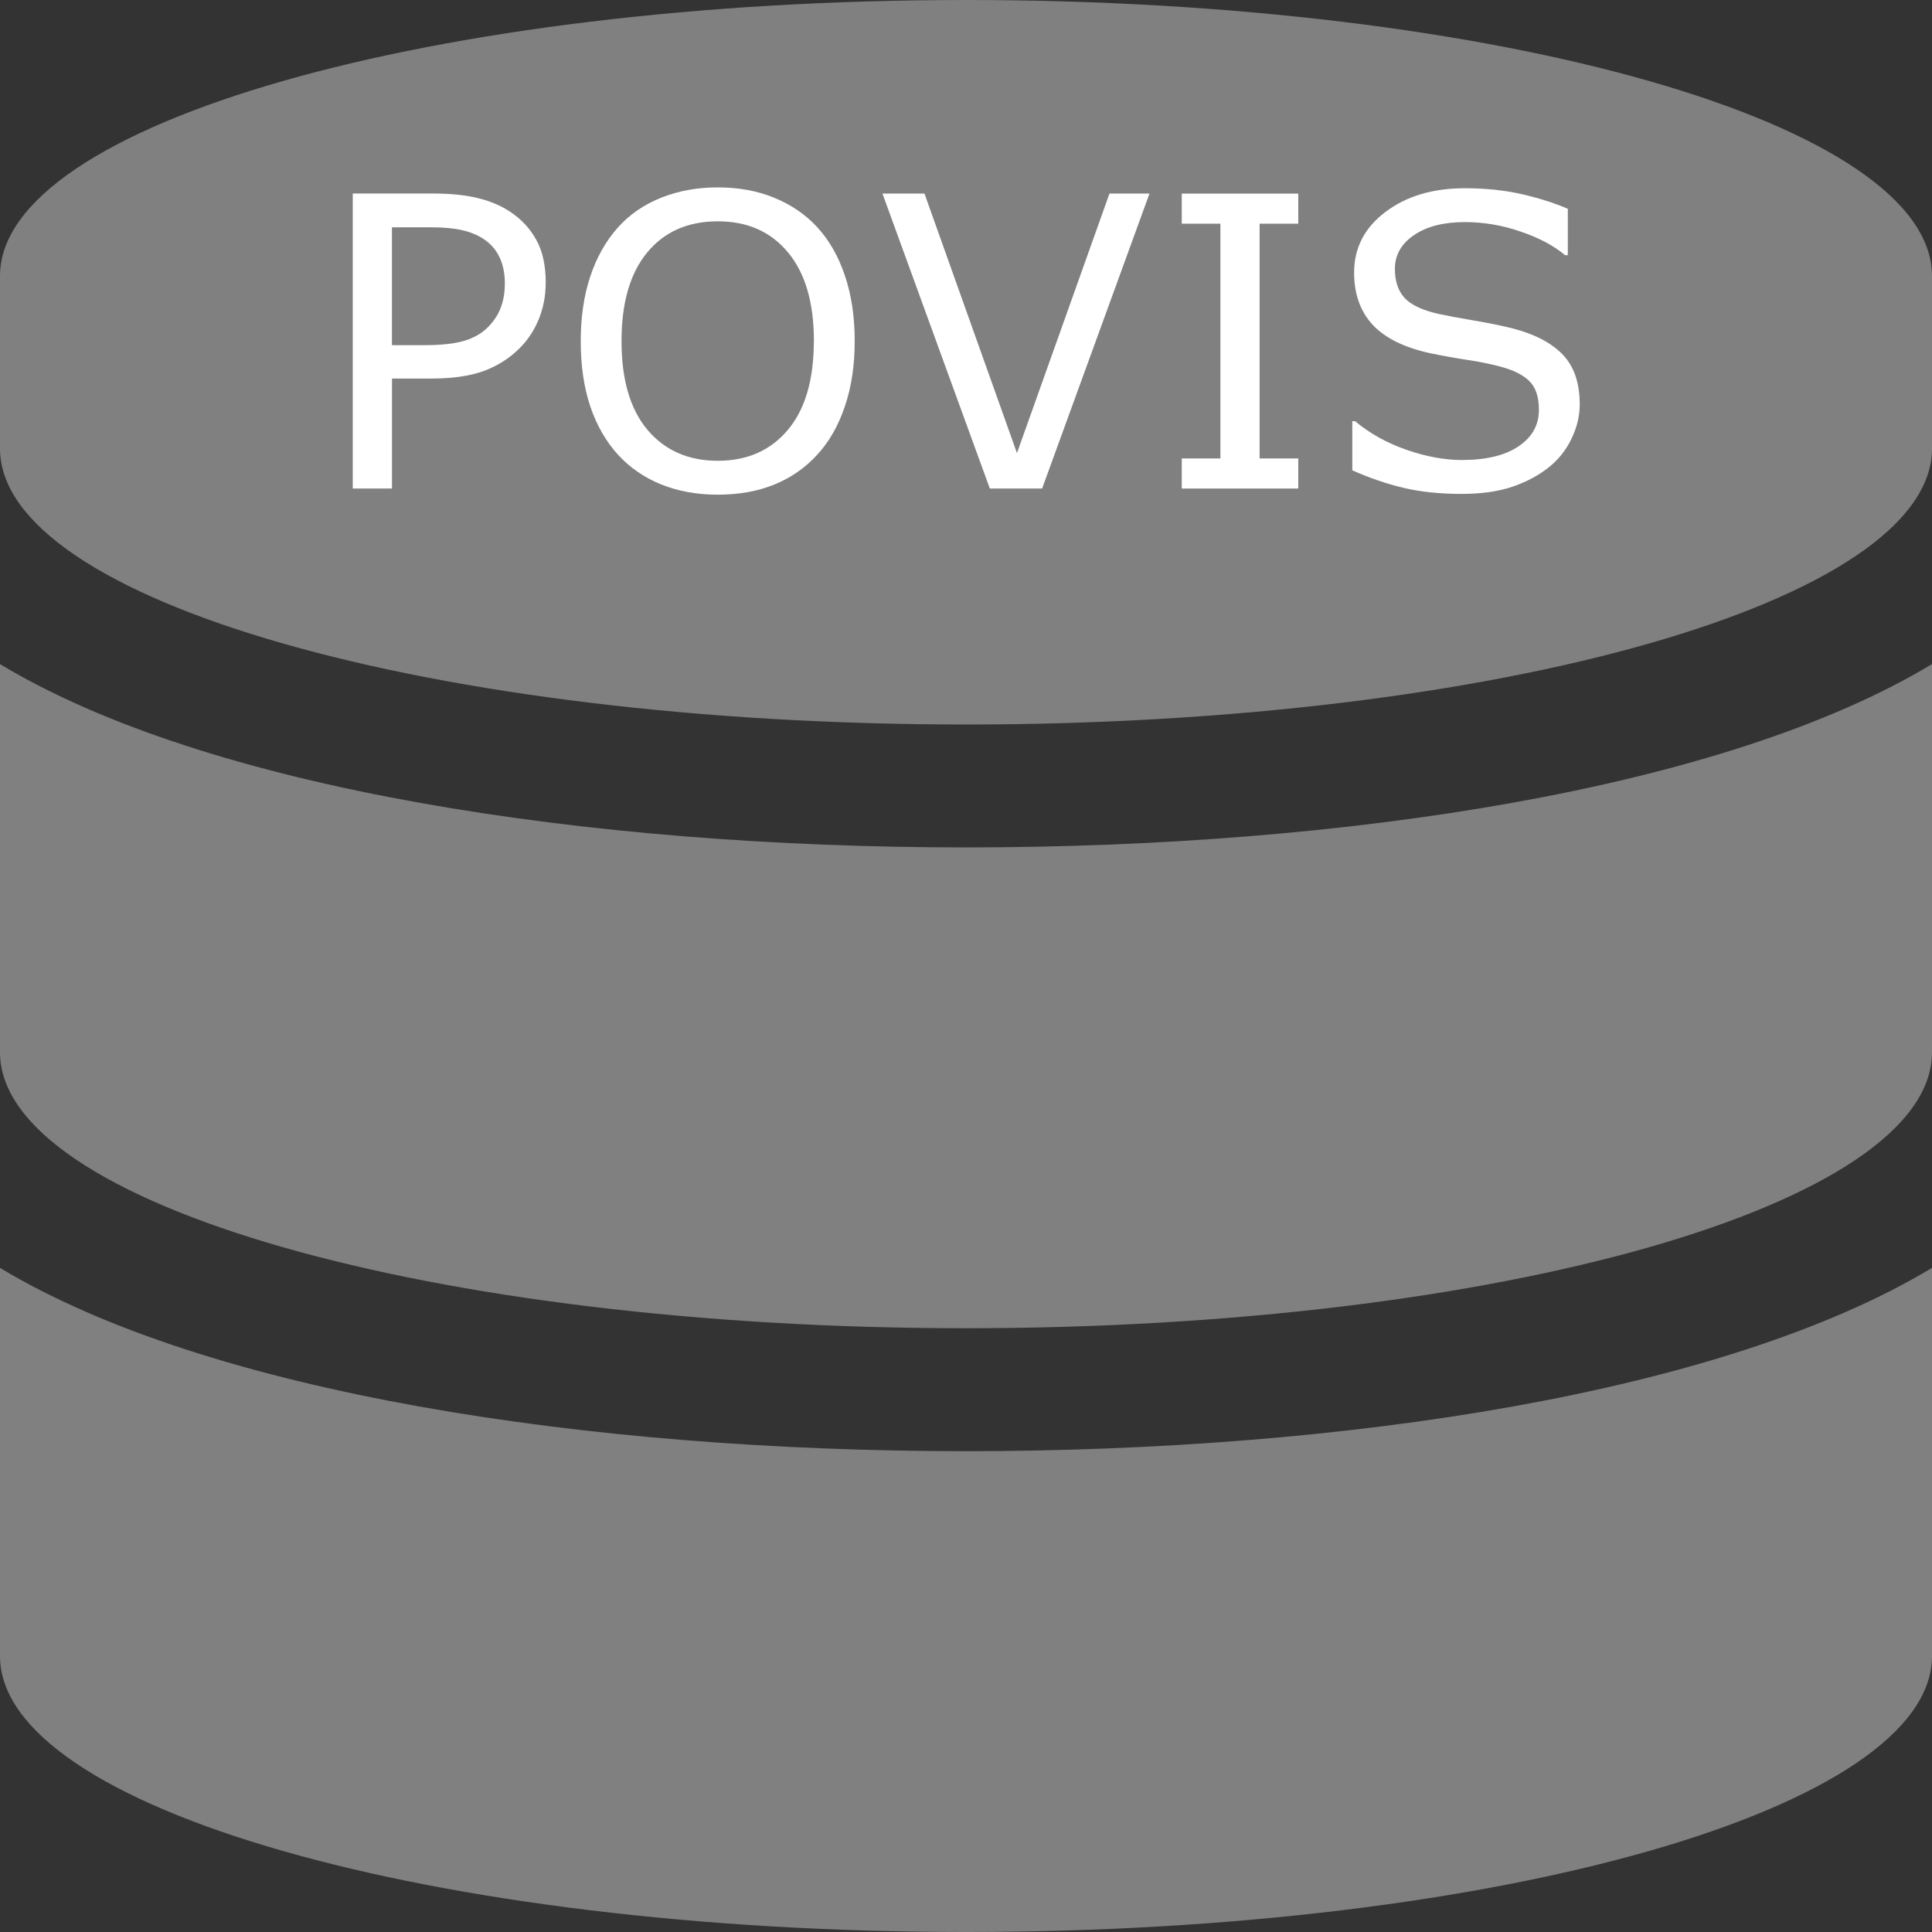 <?xml version="1.0" encoding="UTF-8" standalone="no"?>
<svg
   xmlns:dc="http://purl.org/dc/elements/1.1/"
   xmlns:cc="http://creativecommons.org/ns#"
   xmlns:rdf="http://www.w3.org/1999/02/22-rdf-syntax-ns#"
   xmlns:svg="http://www.w3.org/2000/svg"
   xmlns="http://www.w3.org/2000/svg"
   xmlns:sodipodi="http://sodipodi.sourceforge.net/DTD/sodipodi-0.dtd"
   xmlns:inkscape="http://www.inkscape.org/namespaces/inkscape"
   width="63mm"
   height="63mm"
   viewBox="0 0 63 63"
   version="1.1"
   id="svg8"
   inkscape:export-filename="C:\Users\WYBROSH\Desktop\db_povis.png"
   inkscape:export-xdpi="25.400002"
   inkscape:export-ydpi="25.400002"
   inkscape:version="1.0 (4035a4fb49, 2020-05-01)"
   sodipodi:docname="logo_db_povis.svg">
  <rect x="0" y="0" width="63" height="63" fill="#333333" stroke="none"/>
  <defs
     id="defs2">
    <rect
       x="8.519"
       y="22.978"
       width="50.068"
       height="23.702"
       id="rect23" />
  </defs>
  <sodipodi:namedview
     id="base"
     pagecolor="#ffffff"
     bordercolor="#666666"
     borderopacity="1.0"
     inkscape:pageopacity="0.0"
     inkscape:pageshadow="2"
     inkscape:zoom="2.8"
     inkscape:cx="79.371518"
     inkscape:cy="108.60006"
     inkscape:document-units="mm"
     inkscape:current-layer="layer1"
     inkscape:document-rotation="0"
     showgrid="false"
     inkscape:window-width="1920"
     inkscape:window-height="1017"
     inkscape:window-x="-8"
     inkscape:window-y="-8"
     inkscape:window-maximized="1" />
  <g
     inkscape:label="Vrstva 1"
     inkscape:groupmode="layer"
     id="layer1">
    <path
       id="path10"
       d="M 63,9 V 14.625 C 63,19.582 48.891,23.625 31.5,23.625 14.109,23.625 0,19.582 0,14.625 V 9 C 0,4.043 14.109,0 31.5,0 48.891,0 63,4.043 63,9 Z M 63,21.656 V 34.312 C 63,39.27 48.891,43.312 31.5,43.312 14.109,43.312 0,39.27 0,34.312 V 21.656 c 6.768,4.078 19.154,5.977 31.5,5.977 12.346,0 24.732,-1.898 31.5,-5.977 z m 0,19.687 V 54 C 63,58.957 48.891,63 31.5,63 14.109,63 0,58.957 0,54 V 41.344 c 6.768,4.078 19.154,5.977 31.5,5.977 12.346,0 24.732,-1.898 31.5,-5.977 z"
       style="fill:#808080;stroke-width:0.132" />
    <g
       style="font-style:normal;font-weight:normal;font-size:10.583px;line-height:1.25;font-family:sans-serif;white-space:pre;shape-inside:url(#rect23);fill:#ffffff;fill-opacity:1;stroke:none"
       id="text21"
       transform="matrix(1.25,0,0,1.25,-0.438,-24.862)"
       aria-label="POVIS">
      <path
         id="path14"
         style="font-style:normal;font-variant:normal;font-weight:normal;font-stretch:normal;font-family:Verdana;-inkscape-font-specification:Verdana;fill:#ffffff"
         d="m 14.586,27.265 q 0,0.512 -0.181,0.951 -0.176,0.434 -0.496,0.754 -0.398,0.398 -0.941,0.599 -0.543,0.196 -1.369,0.196 h -1.023 v 2.868 H 9.553 v -7.695 h 2.088 q 0.692,0 1.173,0.119 0.481,0.114 0.853,0.362 0.439,0.295 0.677,0.734 0.243,0.439 0.243,1.111 z m -1.065,0.026 q 0,-0.398 -0.14,-0.692 -0.14,-0.295 -0.424,-0.481 -0.248,-0.16 -0.568,-0.227 -0.315,-0.072 -0.801,-0.072 h -1.013 v 3.075 h 0.863 q 0.62,0 1.008,-0.109 0.388,-0.114 0.63,-0.357 0.243,-0.248 0.341,-0.522 0.103,-0.274 0.103,-0.615 z" />
      <path
         id="path16"
         style="font-style:normal;font-variant:normal;font-weight:normal;font-stretch:normal;font-family:Verdana;-inkscape-font-specification:Verdana;fill:#ffffff"
         d="m 21.676,25.823 q 0.47,0.517 0.718,1.266 0.253,0.749 0.253,1.7 0,0.951 -0.258,1.705 -0.253,0.749 -0.713,1.251 -0.475,0.522 -1.127,0.785 -0.646,0.264 -1.478,0.264 -0.811,0 -1.478,-0.269 -0.661,-0.269 -1.127,-0.78 -0.465,-0.512 -0.718,-1.256 -0.248,-0.744 -0.248,-1.7 0,-0.941 0.248,-1.685 0.248,-0.749 0.723,-1.282 0.455,-0.506 1.127,-0.775 0.677,-0.269 1.473,-0.269 0.827,0 1.483,0.274 0.661,0.269 1.121,0.77 z m -0.093,2.966 q 0,-1.499 -0.672,-2.31 -0.672,-0.816 -1.835,-0.816 -1.173,0 -1.845,0.816 -0.667,0.811 -0.667,2.31 0,1.514 0.682,2.32 0.682,0.801 1.829,0.801 1.147,0 1.824,-0.801 0.682,-0.806 0.682,-2.32 z" />
      <path
         id="path18"
         style="font-style:normal;font-variant:normal;font-weight:normal;font-stretch:normal;font-family:Verdana;-inkscape-font-specification:Verdana;fill:#ffffff"
         d="m 30.337,24.939 -2.801,7.695 h -1.364 l -2.801,-7.695 h 1.096 l 2.413,6.77 2.413,-6.77 z" />
      <path
         id="path20"
         style="font-style:normal;font-variant:normal;font-weight:normal;font-stretch:normal;font-family:Verdana;-inkscape-font-specification:Verdana;fill:#ffffff"
         d="m 34.218,32.634 h -3.039 v -0.785 h 1.008 v -6.124 h -1.008 v -0.785 h 3.039 v 0.785 h -1.008 v 6.124 h 1.008 z" />
      <path
         id="path22"
         style="font-style:normal;font-variant:normal;font-weight:normal;font-stretch:normal;font-family:Verdana;-inkscape-font-specification:Verdana;fill:#ffffff"
         d="m 41.561,30.438 q 0,0.45 -0.212,0.889 -0.207,0.439 -0.584,0.744 -0.413,0.331 -0.966,0.517 -0.548,0.186 -1.323,0.186 -0.832,0 -1.499,-0.155 -0.661,-0.155 -1.349,-0.46 v -1.282 h 0.072 q 0.584,0.486 1.349,0.749 0.765,0.264 1.437,0.264 0.951,0 1.478,-0.357 0.532,-0.357 0.532,-0.951 0,-0.512 -0.253,-0.754 -0.248,-0.243 -0.76,-0.377 -0.388,-0.103 -0.842,-0.171 -0.45,-0.067 -0.956,-0.171 -1.023,-0.217 -1.519,-0.739 -0.491,-0.527 -0.491,-1.369 0,-0.966 0.816,-1.581 0.816,-0.62 2.072,-0.62 0.811,0 1.488,0.155 0.677,0.155 1.199,0.382 v 1.209 h -0.072 q -0.439,-0.372 -1.158,-0.615 -0.713,-0.248 -1.462,-0.248 -0.822,0 -1.323,0.341 -0.496,0.341 -0.496,0.878 0,0.481 0.248,0.754 0.248,0.274 0.873,0.419 0.331,0.072 0.941,0.176 0.61,0.103 1.034,0.212 0.858,0.227 1.292,0.687 0.434,0.46 0.434,1.287 z" />
    </g>
  </g>
</svg>
